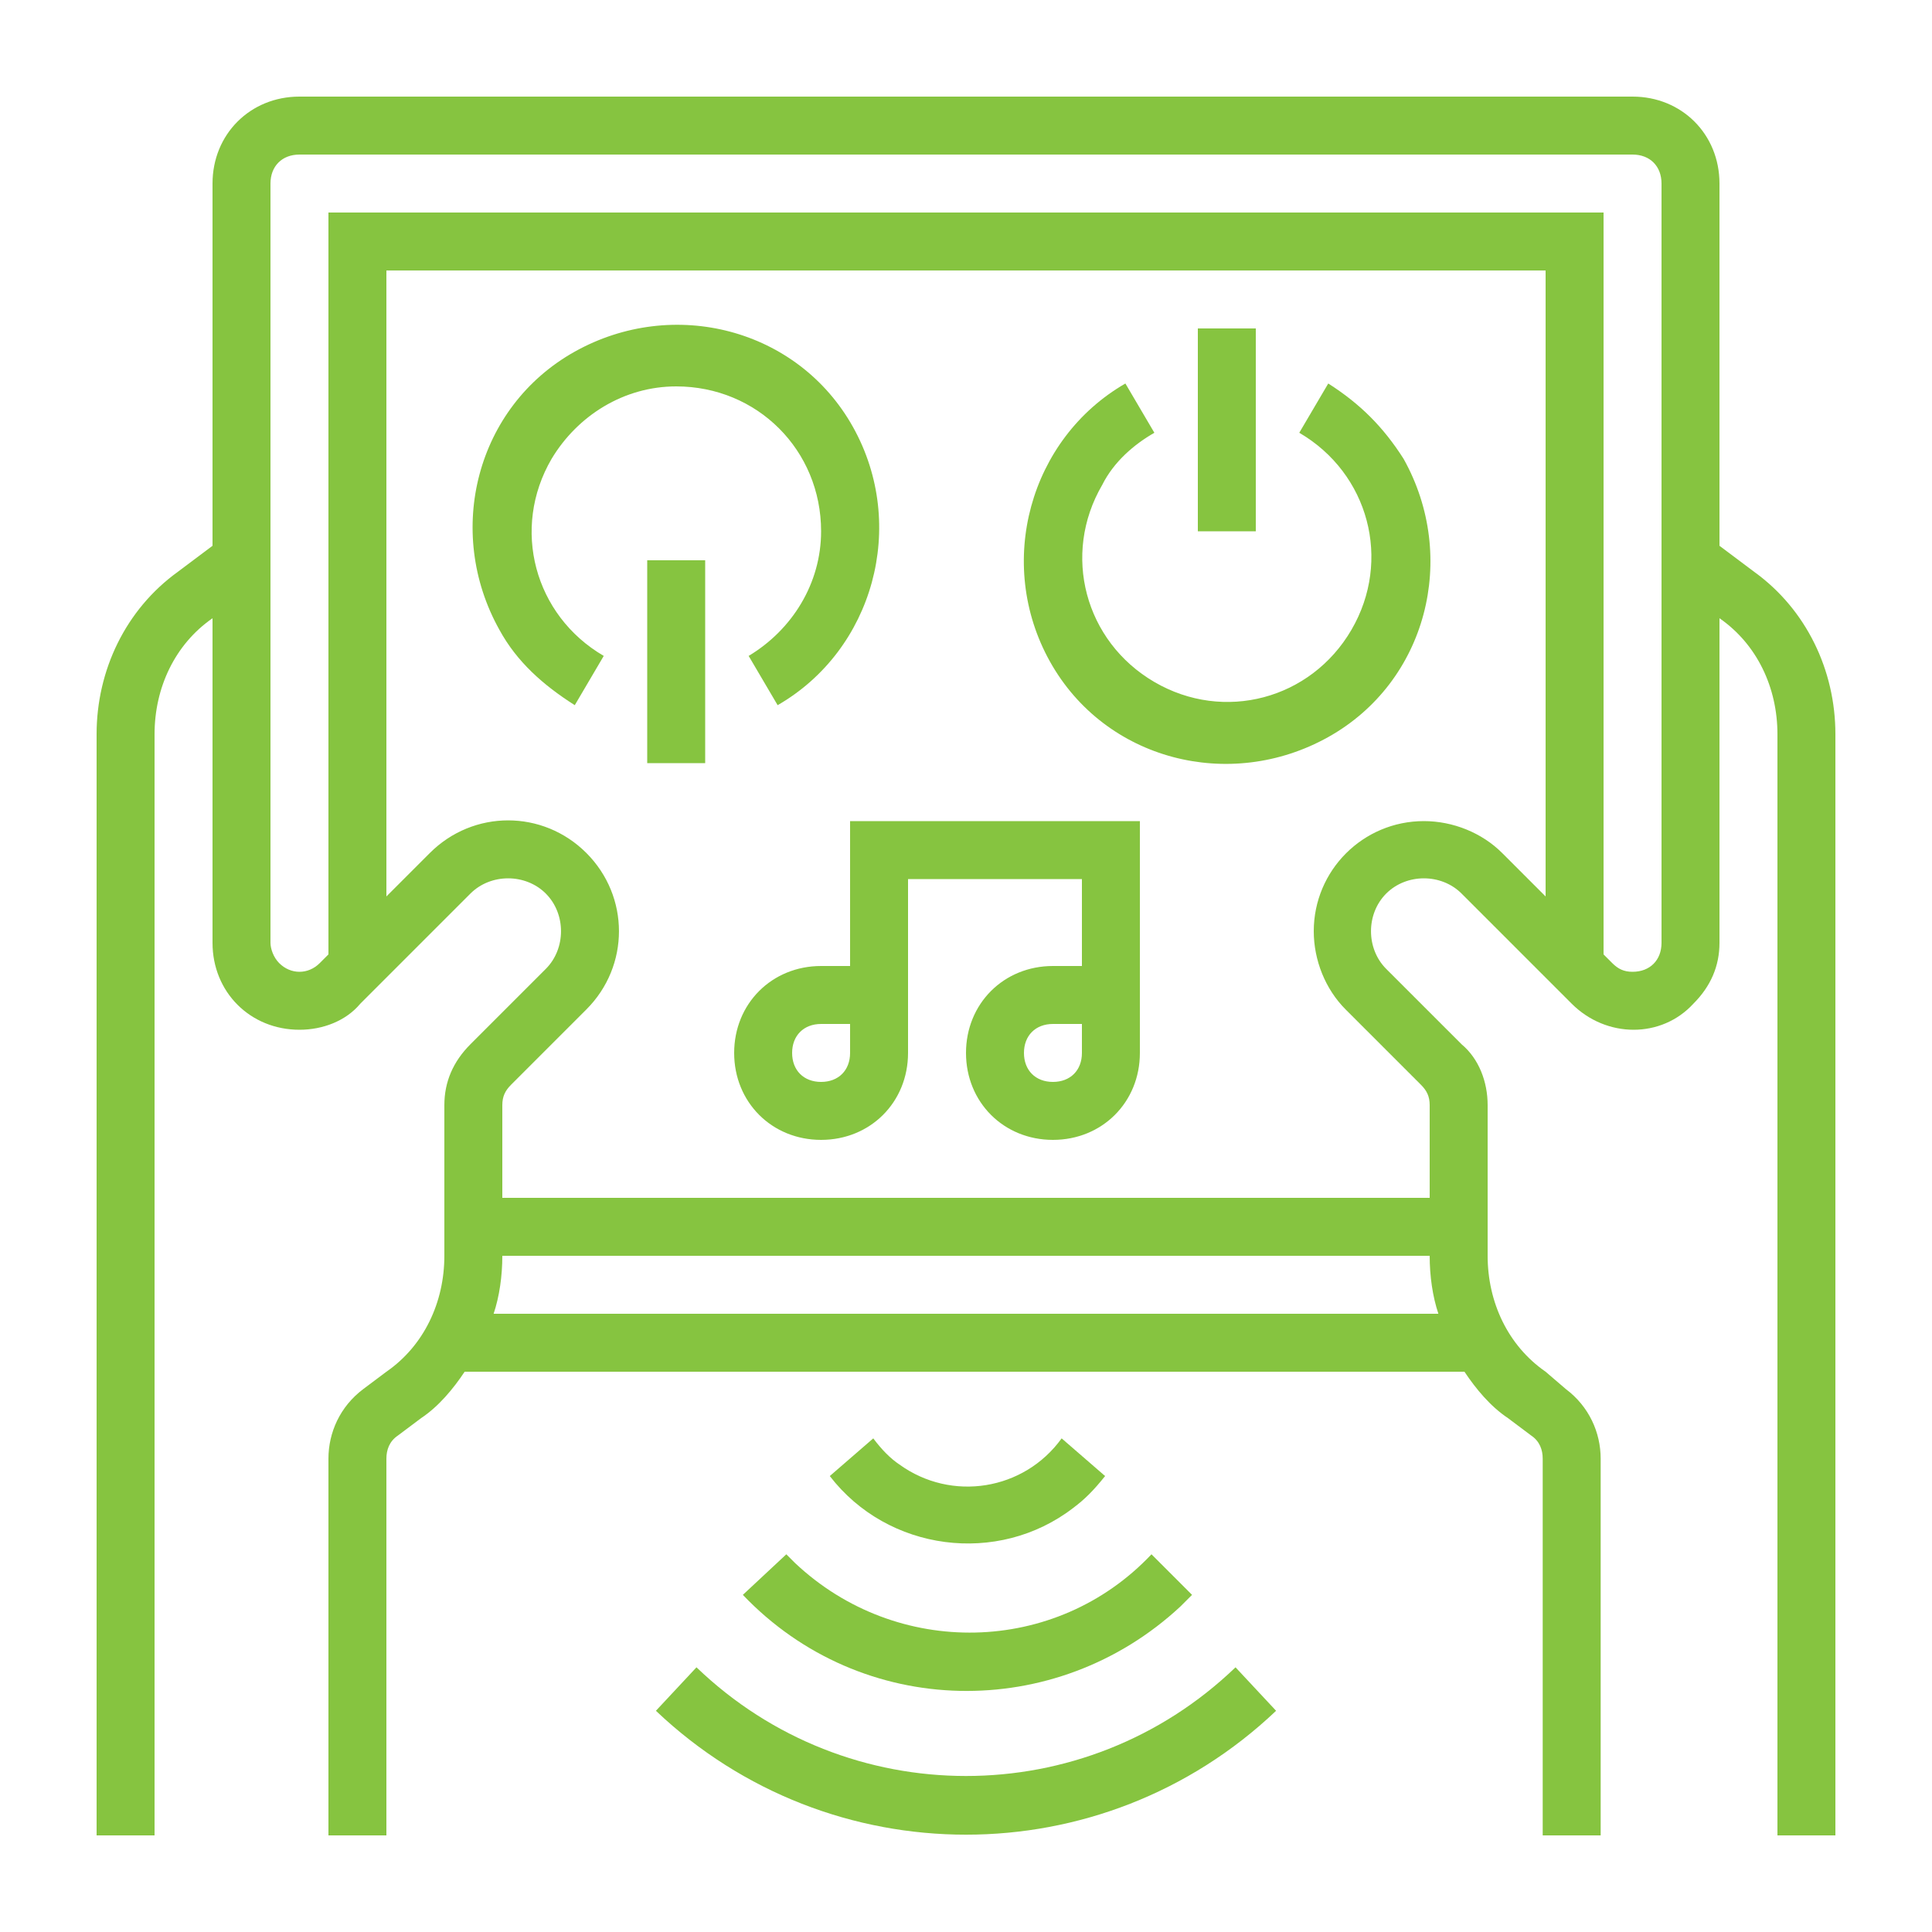 <?xml version="1.0" encoding="utf-8"?>
<!-- Generator: Adobe Illustrator 24.0.0, SVG Export Plug-In . SVG Version: 6.00 Build 0)  -->
<svg version="1.1" id="Layer_1" xmlns="http://www.w3.org/2000/svg" xmlns:xlink="http://www.w3.org/1999/xlink" x="0px" y="0px"
	 viewBox="0 0 100 100" style="enable-background:new 0 0 100 100;" xml:space="preserve">
<style type="text/css">
	.st0{fill:#EF5086;}
	.st1{fill:#5BC7D2;}
	.st2{fill:#EFC331;}
	.st3{fill:#F0513E;}
	.st4{fill:#86C440;}
</style>
<g>
	<path class="st4" d="M44,50h-1.5c-2.55,0-4.5,1.95-4.5,4.5c0,2.55,1.95,4.5,4.5,4.5s4.5-1.95,4.5-4.5v-9h9V50h-1.5
		c-2.55,0-4.5,1.95-4.5,4.5c0,2.55,1.95,4.5,4.5,4.5c2.55,0,4.5-1.95,4.5-4.5v-12H44V50z M44,54.5c0,0.9-0.6,1.5-1.5,1.5
		c-0.9,0-1.5-0.6-1.5-1.5s0.6-1.5,1.5-1.5H44V54.5z M56,54.5c0,0.9-0.6,1.5-1.5,1.5S53,55.4,53,54.5s0.6-1.5,1.5-1.5H56V54.5z
		 M56,54.5"/>
	<rect x="62" y="17" class="st4" width="3" height="10.5"/>
	<path class="st4" d="M68.75,19.85l-1.5,2.55c3.6,2.1,4.8,6.6,2.7,10.2c-2.1,3.6-6.6,4.8-10.2,2.7c-3.6-2.1-4.8-6.6-2.7-10.2
		c0.6-1.2,1.65-2.1,2.7-2.7l-1.5-2.55c-4.95,2.85-6.75,9.3-3.9,14.4c2.85,5.1,9.3,6.75,14.4,3.9c5.1-2.85,6.75-9.3,3.9-14.4
		C71.6,22.1,70.4,20.9,68.75,19.85L68.75,19.85z M68.75,19.85"/>
	<rect x="33.5" y="29" class="st4" width="3" height="10.5"/>
	<g>
		<path class="st4" d="M35,20c4.2,0,7.5,3.3,7.5,7.5c0,2.7-1.5,5.1-3.75,6.45l1.5,2.55c4.95-2.85,6.75-9.3,3.9-14.4
			c-2.85-5.1-9.3-6.75-14.4-3.9c-5.1,2.85-6.75,9.3-3.9,14.4c0.9,1.65,2.25,2.85,3.9,3.9l1.5-2.55c-3.6-2.1-4.8-6.6-2.7-10.2
			C29.9,21.5,32.3,20,35,20L35,20z M35,20"/>
		<path class="st4" d="M33.95,88.55c9,8.55,23.1,8.55,32.1,0l-2.1-2.25c-7.8,7.5-20.1,7.5-27.9,0L33.95,88.55z M33.95,88.55"/>
	</g>
	<path class="st4" d="M38.45,82.55c6.15,6.45,16.2,6.6,22.65,0.6l0.6-0.6l-2.1-2.1c-4.95,5.25-13.2,5.4-18.45,0.45
		c-0.15-0.15-0.3-0.3-0.45-0.45L38.45,82.55z M38.45,82.55"/>
	<path class="st4" d="M57.2,76.4l-2.25-1.95c-1.95,2.7-5.7,3.3-8.4,1.35c-0.45-0.3-0.9-0.75-1.35-1.35l-2.25,1.95
		c3,3.9,8.7,4.65,12.6,1.65C56.15,77.6,56.6,77.15,57.2,76.4L57.2,76.4z M57.2,76.4"/>
	<path class="st4" d="M90.8,29.6L89,28.25V9.5C89,6.95,87.05,5,84.5,5h-69C12.95,5,11,6.95,11,9.5v18.75L9.2,29.6
		C6.5,31.55,5,34.7,5,38v57h3V38c0-2.4,1.05-4.65,3-6v16.8c0,2.55,1.95,4.5,4.5,4.5c1.2,0,2.4-0.45,3.15-1.35l5.7-5.7
		c1.05-1.05,2.85-1.05,3.9,0c1.05,1.05,1.05,2.85,0,3.9l-3.9,3.9C23.45,54.95,23,56,23,57.2V65c0,2.4-1.05,4.65-3,6l-1.2,0.9
		c-1.2,0.9-1.8,2.25-1.8,3.6V95h3V75.5c0-0.45,0.15-0.9,0.6-1.2l1.2-0.9c0.9-0.6,1.65-1.5,2.25-2.4H75.8c0.6,0.9,1.35,1.8,2.25,2.4
		l1.2,0.9c0.45,0.3,0.6,0.75,0.6,1.2V95h3V75.5c0-1.35-0.6-2.7-1.8-3.6L80,71c-1.95-1.35-3-3.6-3-6v-7.8c0-1.2-0.45-2.4-1.35-3.15
		l-3.9-3.9c-1.05-1.05-1.05-2.85,0-3.9s2.85-1.05,3.9,0l5.7,5.7c1.8,1.8,4.65,1.8,6.3,0C88.55,51.05,89,50,89,48.8V32
		c1.95,1.35,3,3.6,3,6v57h3V38C95,34.7,93.5,31.55,90.8,29.6L90.8,29.6z M25.55,68c0.3-0.9,0.45-1.95,0.45-3h48
		c0,1.05,0.15,2.1,0.45,3H25.55z M73.7,42.5c-3.15,0-5.7,2.55-5.7,5.7c0,1.5,0.6,3,1.65,4.05l3.9,3.9c0.3,0.3,0.45,0.6,0.45,1.05V62
		H26v-4.8c0-0.45,0.15-0.75,0.45-1.05l3.9-3.9c2.25-2.25,2.25-5.85,0-8.1s-5.85-2.25-8.1,0L20,46.4V14h60v32.4l-2.25-2.25
		C76.7,43.1,75.2,42.5,73.7,42.5L73.7,42.5z M86,48.8c0,0.9-0.6,1.5-1.5,1.5c-0.45,0-0.75-0.15-1.05-0.45L83,49.4V11H17v38.4
		l-0.45,0.45c-0.6,0.6-1.5,0.6-2.1,0C14.15,49.55,14,49.1,14,48.8V9.5C14,8.6,14.6,8,15.5,8h69C85.4,8,86,8.6,86,9.5V48.8z M86,48.8
		"/>
</g>
</svg>
